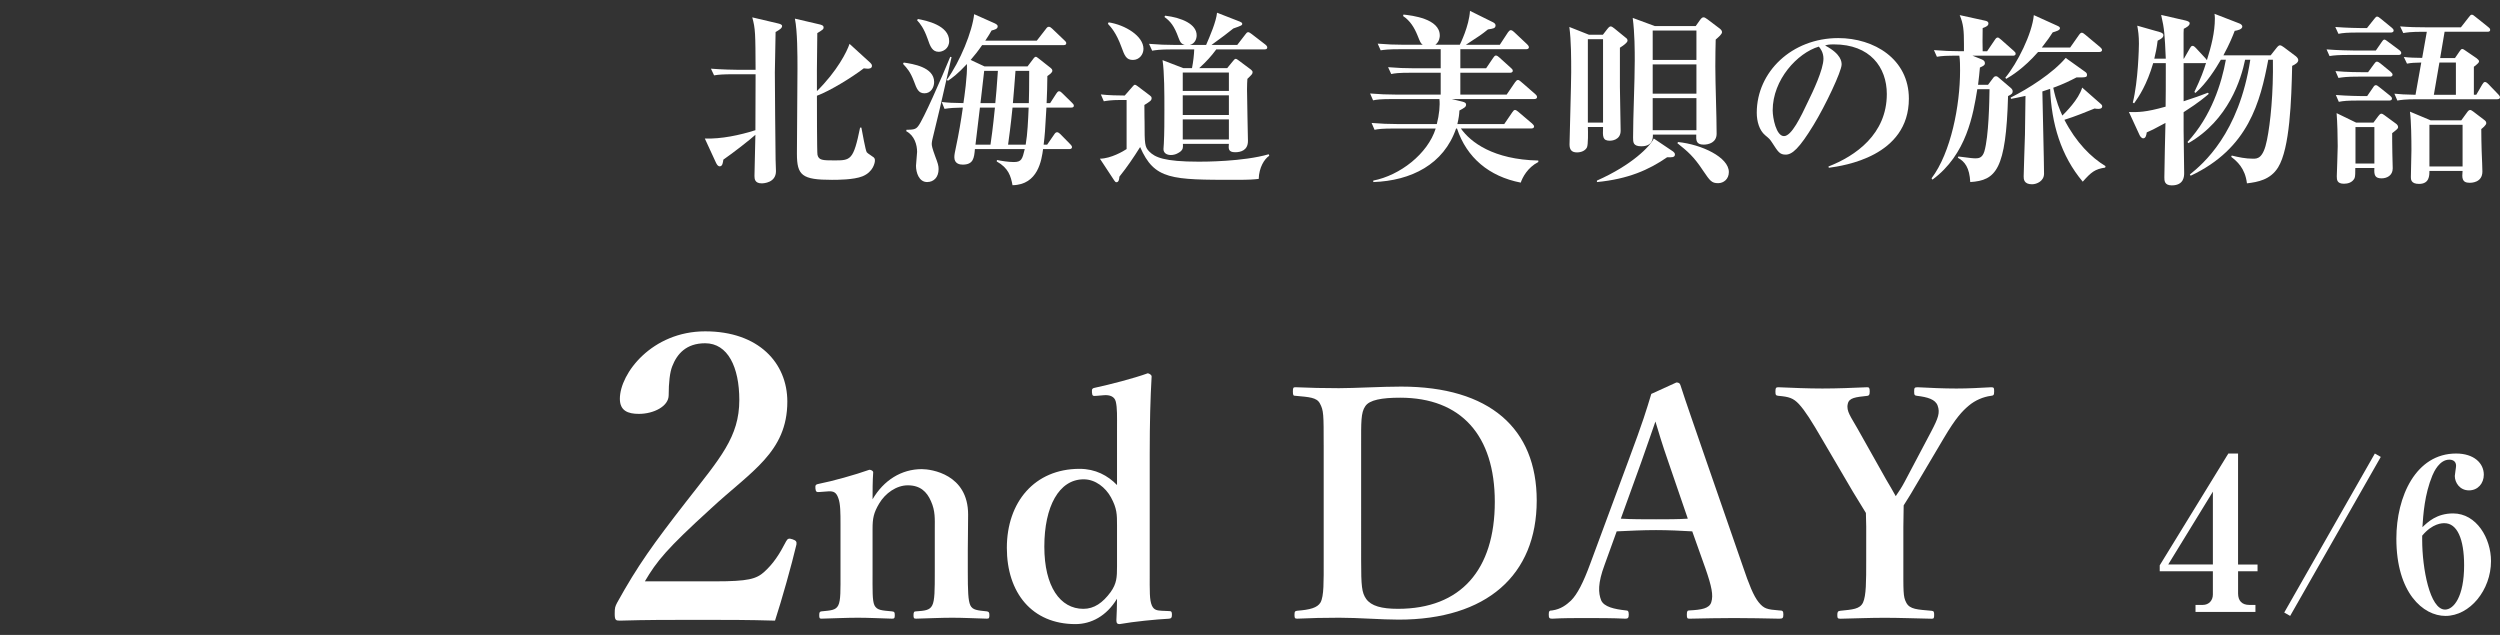 <?xml version="1.0" encoding="utf-8"?>
<!-- Generator: Adobe Illustrator 26.0.3, SVG Export Plug-In . SVG Version: 6.00 Build 0)  -->
<svg version="1.1" id="レイヤー_1" xmlns="http://www.w3.org/2000/svg" xmlns:xlink="http://www.w3.org/1999/xlink" x="0px"
	 y="0px" viewBox="0 0 189 48" style="enable-background:new 0 0 189 48;" xml:space="preserve">
<rect x="0" y="0" width="189" height="48" fill="#333333" stroke="none"/>
<style type="text/css">
	.st0{fill:#FFFFFF;}
</style>
<g>
	<g>
		<path class="st0" d="M58.635,2.417c0,0.49-0.056,2.62-0.056,3.054
			c0,0.631,0.042,6.01,0.056,6.598c0,0.141,0.028,0.743,0.028,0.868
			c0,0.883-0.938,0.925-1.079,0.925c-0.518,0-0.546-0.336-0.546-0.56
			c0-0.49,0.07-2.662,0.07-3.11c-0.434,0.393-1.653,1.345-2.423,1.877
			c-0.028,0.196-0.056,0.505-0.266,0.505c-0.154,0-0.224-0.141-0.294-0.28
			l-0.84-1.821c1.247,0.042,2.633-0.252,3.824-0.631
			c0.014-2.171,0.014-2.408,0.014-4.229h-1.625c-0.854,0-1.163,0.028-1.513,0.084
			l-0.238-0.505c0.854,0.07,1.849,0.084,2.003,0.084h1.373
			c-0.014-2.773-0.014-3.096-0.252-3.964l1.961,0.462
			c0.168,0.043,0.294,0.085,0.294,0.197C59.125,2.123,58.943,2.249,58.635,2.417z
			 M65.205,13.329c-0.658,0.267-1.919,0.267-2.311,0.267
			c-2.269,0-2.647-0.337-2.647-1.976c0-1.022,0.042-5.519,0.042-6.43
			c0-0.98,0-2.857-0.196-3.781l1.863,0.434c0.112,0.028,0.308,0.07,0.308,0.225
			c0,0.14-0.042,0.168-0.476,0.434c-0.028,1.85-0.042,4.188-0.028,4.385
			c1.541-1.527,2.269-2.983,2.465-3.572l1.569,1.43
			c0.07,0.069,0.126,0.14,0.126,0.237c0,0.21-0.252,0.21-0.322,0.21
			c-0.098,0-0.168-0.014-0.294-0.027c-0.938,0.714-2.563,1.709-3.544,2.073
			c0,0.519,0,4.313,0.042,4.468c0.098,0.406,0.378,0.42,1.26,0.42
			c1.247,0,1.457,0,1.961-2.479h0.098c0.07,0.35,0.308,1.723,0.406,1.863
			c0.056,0.084,0.476,0.336,0.532,0.392c0.098,0.099,0.084,0.196,0.084,0.252
			C66.143,12.278,66.031,12.993,65.205,13.329z"/>
		<path class="st0" d="M69.893,7.054c-0.462,0-0.588-0.336-0.799-0.91
			c-0.28-0.729-0.504-0.967-0.826-1.316l0.056-0.099
			c0.672,0.099,2.297,0.337,2.297,1.471C70.622,6.592,70.384,7.054,69.893,7.054z
			 M70.538,10.331c-0.028,0.113-0.098,0.379-0.098,0.547
			c0,0.126,0.028,0.309,0.266,0.953c0.196,0.518,0.252,0.686,0.252,0.952
			c0,0.616-0.364,0.98-0.868,0.98c-0.616,0-0.841-0.715-0.841-1.233
			c0-0.153,0.084-0.896,0.084-1.05c0-0.519-0.196-1.233-0.812-1.555V9.813
			c0.504-0.014,0.7-0.014,0.896-0.28c0.378-0.477,1.751-3.6,2.423-5.239
			l0.098,0.028C71.14,7.88,70.804,9.253,70.538,10.331z M70.972,3.916
			c-0.49,0-0.645-0.392-0.854-1.009c-0.28-0.784-0.56-1.135-0.784-1.372
			l0.056-0.099c0.602,0.112,2.367,0.463,2.367,1.667
			C71.756,3.706,71.252,3.916,70.972,3.916z M80.973,8.133h-1.863
			c-0.098,1.793-0.126,2.114-0.21,2.802h0.266l0.532-0.771
			c0.056-0.084,0.112-0.168,0.224-0.168c0.084,0,0.196,0.099,0.252,0.154
			l0.742,0.757c0.07,0.069,0.126,0.14,0.126,0.21
			c0,0.14-0.126,0.154-0.21,0.154h-1.975c-0.112,0.826-0.378,2.703-2.311,2.731
			c-0.126-0.687-0.308-1.303-1.191-1.793l0.014-0.112
			c0.35,0.07,0.854,0.154,1.275,0.154c0.588,0,0.645-0.225,0.827-0.98h-3.768
			c-0.056,0.672-0.112,1.176-0.925,1.176c-0.224,0-0.63-0.069-0.63-0.56
			c0-0.183,0.042-0.393,0.126-0.784c0.21-0.98,0.378-1.976,0.518-2.97
			c-0.63,0.014-0.938,0.027-1.387,0.098l-0.21-0.519
			c0.518,0.057,0.812,0.07,1.639,0.084c0.07-0.434,0.308-2.115,0.266-2.955
			c-0.7,0.756-1.149,1.078-1.429,1.261l-0.098-0.056
			c1.022-1.415,1.933-3.67,2.073-4.973l1.541,0.686
			c0.112,0.057,0.238,0.112,0.238,0.238c0,0.196-0.238,0.252-0.462,0.309
			c-0.112,0.21-0.238,0.406-0.476,0.77h3.894l0.686-0.882
			c0.07-0.099,0.126-0.168,0.224-0.168c0.084,0,0.168,0.056,0.252,0.14
			l0.925,0.883c0.084,0.084,0.14,0.126,0.14,0.21
			c0,0.154-0.14,0.154-0.224,0.154h-6.135c-0.35,0.504-0.546,0.742-0.868,1.12
			l1.051,0.49h3.25l0.476-0.63c0.042-0.042,0.084-0.099,0.154-0.099
			c0.056,0,0.126,0.07,0.21,0.127l0.925,0.729
			c0.042,0.027,0.112,0.111,0.112,0.195c0,0.154-0.224,0.295-0.378,0.406
			c0,0.49-0.028,1.541-0.056,2.045h0.266l0.462-0.714
			c0.056-0.084,0.126-0.183,0.21-0.183c0.098,0,0.182,0.084,0.252,0.154
			l0.728,0.715c0.084,0.084,0.14,0.14,0.14,0.224
			C81.183,8.133,81.043,8.133,80.973,8.133z M74.082,8.133l-0.336,2.802h1.135
			c0.056-0.379,0.182-1.247,0.336-2.802H74.082z M74.404,5.358
			c-0.056,0.449-0.126,1.149-0.28,2.438h1.121c0.056-0.518,0.112-1.219,0.196-2.438
			H74.404z M76.547,8.133c-0.14,1.4-0.266,2.283-0.336,2.802h1.331
			c0.14-0.812,0.182-1.808,0.224-2.802H76.547z M76.771,5.358
			c-0.028,0.351-0.154,2.06-0.196,2.438h1.205c0.014-0.322,0.028-1.372,0.028-2.438
			H76.771z"/>
		<path class="st0" d="M95.159,13.525c-0.378,0.042-0.658,0.07-1.737,0.07
			c-4.861,0-6.149,0-7.228-2.479c-0.49,0.784-0.995,1.526-1.569,2.241
			c-0.014,0.154-0.028,0.42-0.224,0.42c-0.07,0-0.112-0.056-0.168-0.14
			l-1.079-1.639c0.841-0.015,1.765-0.561,2.017-0.729V7.558h-0.434
			c-0.784,0-1.107,0.07-1.289,0.099l-0.224-0.519
			c0.56,0.07,1.373,0.084,1.807,0.084l0.588-0.672
			c0.084-0.098,0.126-0.141,0.182-0.141c0.042,0,0.084,0.015,0.21,0.112
			l0.925,0.7c0.084,0.07,0.126,0.099,0.126,0.211
			c0,0.168-0.14,0.252-0.546,0.504c0,0.826,0.014,1.205,0.014,1.261
			c0,1.709,0.014,1.905,0.35,2.255c0.434,0.435,1.093,0.771,3.754,0.771
			c0.378,0,3.348,0,5.281-0.561l0.042,0.112
			C95.579,12.026,95.187,12.657,95.159,13.525z M85.648,4.532
			c-0.504,0-0.63-0.322-0.868-0.98c-0.392-1.078-0.799-1.513-1.023-1.751
			l0.056-0.112c1.261,0.196,2.633,1.037,2.633,2.004
			C86.446,4.126,86.124,4.532,85.648,4.532z M95.579,3.734H91.951
			c-0.392,0.532-0.742,0.91-1.289,1.415h2.115l0.448-0.547
			c0.084-0.098,0.126-0.154,0.196-0.154c0.056,0,0.14,0.057,0.21,0.112
			l0.938,0.7c0.07,0.057,0.126,0.126,0.126,0.183
			c0,0.14-0.028,0.168-0.392,0.519c-0.014,0.237-0.028,0.405-0.028,0.812
			c0,0.616,0.07,3.782,0.07,3.88c0,0.715-0.546,0.855-0.967,0.855
			c-0.532,0-0.504-0.281-0.476-0.631h-3.474c0.014,0.266,0.014,0.406-0.182,0.574
			c-0.112,0.084-0.364,0.267-0.728,0.267c-0.28,0-0.56-0.126-0.56-0.448
			c0-0.057,0.028-0.351,0.028-0.421c0.042-0.742,0.042-1.862,0.042-2.549
			c0-1.247,0-2.815-0.14-3.754l1.569,0.603h0.658
			c0.098-0.505,0.154-1.009,0.168-1.415h-1.667c-0.98,0-1.247,0.056-1.513,0.098
			l-0.238-0.519c0.672,0.057,1.331,0.084,2.003,0.084h0.7
			C89.318,3.328,89.22,3.202,89.094,2.852c-0.322-0.896-0.616-1.247-1.064-1.569
			l0.056-0.098c1.275,0.154,2.381,0.645,2.381,1.484
			c0,0.267-0.126,0.631-0.518,0.729h1.233c0.308-0.714,0.756-1.75,0.826-2.437
			l1.723,0.672c0.098,0.042,0.182,0.084,0.182,0.168
			c0,0.112-0.07,0.141-0.672,0.351c-0.406,0.322-0.868,0.687-1.653,1.246h1.947
			l0.616-0.798c0.056-0.084,0.126-0.168,0.21-0.168
			c0.07,0,0.154,0.056,0.266,0.14l1.037,0.799
			c0.056,0.042,0.14,0.126,0.14,0.21C95.803,3.734,95.663,3.734,95.579,3.734z
			 M92.904,5.485h-3.488v1.387h3.488V5.485z M92.904,7.208h-3.488v1.484h3.488V7.208z
			 M92.904,9.029h-3.488v1.513h3.488V9.029z"/>
		<path class="st0" d="M114.969,13.806c-2.395-0.463-4.09-1.891-4.819-4.09h-0.07
			c-0.924,2.703-3.39,3.949-6.261,4.048v-0.112
			c2.017-0.393,4.118-2.018,4.72-3.936h-3.11c-0.967,0-1.247,0.041-1.513,0.098
			l-0.224-0.519c0.658,0.056,1.331,0.084,1.989,0.084h2.942
			c0.182-0.7,0.252-1.429,0.196-1.891h-3.502c-0.967,0-1.247,0.042-1.513,0.098
			l-0.224-0.519c0.658,0.057,1.331,0.084,1.989,0.084h3.348V5.499h-2.227
			c-0.98,0-1.247,0.042-1.513,0.098l-0.238-0.518
			c0.658,0.056,1.331,0.084,2.003,0.084h1.975V3.72h-3.026
			c-0.967,0-1.233,0.043-1.513,0.084l-0.224-0.504
			c0.658,0.057,1.331,0.084,1.989,0.084h1.415
			c-0.168-0.126-0.182-0.182-0.392-0.7c-0.238-0.589-0.56-1.12-1.093-1.471
			l0.028-0.112c0.644,0.07,2.746,0.309,2.746,1.583c0,0.07,0,0.448-0.336,0.7
			h1.849c0.042-0.084,0.7-1.4,0.771-2.563l1.751,0.868
			c0.14,0.07,0.182,0.169,0.182,0.225c0,0.238-0.196,0.252-0.574,0.309
			c-0.518,0.42-0.602,0.462-1.667,1.162h2.563l0.616-0.938
			c0.042-0.069,0.14-0.168,0.21-0.168c0.098,0,0.21,0.099,0.266,0.154
			l0.967,0.91c0.042,0.042,0.14,0.14,0.14,0.224
			c0,0.141-0.14,0.154-0.224,0.154h-4.959v1.443h1.947l0.532-0.785
			c0.07-0.098,0.126-0.182,0.21-0.182s0.196,0.084,0.252,0.141l0.883,0.798
			c0.056,0.056,0.14,0.112,0.14,0.21c0,0.141-0.14,0.154-0.21,0.154h-3.754
			v1.652h3.502l0.63-0.924c0.07-0.098,0.14-0.182,0.224-0.182
			s0.168,0.084,0.252,0.153l1.051,0.911c0.07,0.056,0.14,0.14,0.14,0.224
			c0,0.14-0.14,0.154-0.21,0.154h-6.247l0.812,0.196
			c0.21,0.056,0.28,0.111,0.28,0.224c0,0.183-0.14,0.252-0.504,0.448
			c-0.014,0.28-0.042,0.547-0.154,1.022h3.544l0.602-0.882
			c0.07-0.099,0.126-0.183,0.21-0.183c0.07,0,0.168,0.07,0.266,0.154
			l1.022,0.868c0.056,0.057,0.154,0.141,0.154,0.225
			c0,0.14-0.14,0.154-0.224,0.154h-5.309c0.729,1.036,2.451,2.353,5.855,2.423
			v0.112C115.473,12.671,115.095,13.427,114.969,13.806z"/>
		<path class="st0" d="M122.465,3.608v2.955c0,0.532,0.056,2.844,0.056,3.32
			c0,0.729-0.729,0.756-0.812,0.756c-0.56,0-0.546-0.309-0.518-1.036h-1.148
			c0.014,0.336,0.028,1.345-0.07,1.54c-0.126,0.253-0.434,0.379-0.756,0.379
			c-0.406,0-0.561-0.21-0.561-0.603c0-0.294,0.126-4.595,0.126-5.449
			c0-1.064,0-2.396-0.14-3.432l1.485,0.589h1.051l0.336-0.435
			c0.056-0.07,0.154-0.196,0.252-0.196c0.07,0,0.182,0.07,0.28,0.154
			l0.841,0.687c0.098,0.069,0.154,0.126,0.154,0.237
			C123.039,3.229,122.703,3.454,122.465,3.608z M121.19,2.964h-1.148v6.303h1.148
			V2.964z M126.037,11.887c-1.373,0.952-2.956,1.652-5.309,1.877v-0.112
			c2.661-1.177,4.02-2.592,4.3-3.18l1.457,0.98
			c0.07,0.057,0.14,0.126,0.14,0.225C126.625,11.915,126.359,11.9,126.037,11.887
			z M129.707,2.991c-0.014,0.617-0.028,1.149-0.028,2.031
			c0,1.415,0.098,3.67,0.098,5.085c0,0.673-0.602,0.827-0.98,0.827
			c-0.588,0-0.574-0.351-0.56-0.757h-3.278c0,0.267,0.014,0.882-0.882,0.882
			c-0.616,0-0.616-0.308-0.616-0.658c0-1.625,0.126-4.202,0.126-5.812
			c0-0.742,0-2.06-0.154-3.236l1.667,0.617h3.096l0.308-0.435
			c0.112-0.154,0.182-0.225,0.28-0.225c0.084,0,0.154,0.042,0.308,0.154
			l0.925,0.7c0.084,0.07,0.168,0.154,0.168,0.267
			C130.183,2.585,129.931,2.796,129.707,2.991z M128.25,2.306h-3.306v2.227h3.306
			V2.306z M128.25,4.868h-3.306v2.214h3.306V4.868z M128.25,7.418h-3.306v2.423
			h3.306V7.418z M129.889,13.848c-0.49,0-0.616-0.183-1.121-0.925
			c-0.728-1.106-1.177-1.471-1.961-2.101l0.056-0.085
			c1.779,0.183,3.838,1.149,3.838,2.27
			C130.701,13.539,130.309,13.848,129.889,13.848z"/>
		<path class="st0" d="M138.259,12.685l-0.028-0.098c2.059-0.799,4.412-2.451,4.412-5.477
			c0-2.031-1.275-3.754-3.992-3.754c-0.392,0-0.504,0.027-0.672,0.084
			c1.247,0.658,1.247,1.26,1.247,1.442c0,0.504-1.219,3.096-2.129,4.58
			c-1.078,1.765-1.611,2.228-2.101,2.228c-0.448,0-0.574-0.21-1.009-0.883
			c-0.182-0.279-0.196-0.294-0.546-0.588c-0.434-0.364-0.63-1.037-0.63-1.695
			c0-3.096,2.661-5.645,6.163-5.645c2.703,0,5.337,1.582,5.337,4.58
			C144.31,11.831,139.38,12.53,138.259,12.685z M137.502,3.524
			C135.892,4,134.015,6.018,134.015,8.343c0,0.574,0.266,1.947,0.854,1.947
			c0.574,0,1.26-1.43,1.835-2.648c0.336-0.686,1.149-2.381,1.149-3.207
			C137.853,3.958,137.615,3.65,137.502,3.524z"/>
		<path class="st0" d="M152.175,4.21h-3.054l0.7,0.28
			c0.126,0.057,0.238,0.126,0.238,0.28s-0.098,0.21-0.378,0.336
			c-0.042,0.449-0.07,0.771-0.14,1.303h0.756l0.378-0.504
			c0.07-0.098,0.126-0.141,0.224-0.141c0.07,0,0.14,0.043,0.196,0.099
			l0.952,0.812c0.042,0.042,0.112,0.126,0.112,0.224
			c0,0.168-0.098,0.238-0.35,0.364c-0.154,5.575-0.911,6.374-2.858,6.5
			c-0.056-1.079-0.406-1.555-0.938-1.835l0.042-0.098
			c0.967,0.125,1.093,0.14,1.303,0.14c0.224,0,0.504-0.028,0.658-0.519
			c0.336-1.148,0.378-3.796,0.392-4.707h-0.924
			c-0.308,1.892-0.799,4.932-3.39,6.836l-0.07-0.098
			c1.471-1.947,2.157-5.52,2.157-8.139c0-0.322,0-0.84-0.056-1.135
			c-1.022,0-1.289,0.015-1.695,0.084l-0.224-0.504
			c0.658,0.057,1.331,0.084,1.989,0.084h0.28V3.328
			c0-1.022-0.042-1.527-0.322-2.186l1.919,0.421
			c0.126,0.027,0.252,0.069,0.252,0.209c0,0.169-0.154,0.253-0.434,0.351
			c-0.014,0.812-0.014,1.247,0,1.751h0.336l0.588-0.868
			c0.084-0.126,0.14-0.168,0.21-0.168s0.098,0.028,0.252,0.153l0.966,0.855
			c0.098,0.084,0.14,0.14,0.14,0.209
			C152.385,4.196,152.259,4.21,152.175,4.21z M158.688,3.931h-4.609
			c-1.093,1.246-2.045,1.82-2.409,2.031l-0.07-0.085
			c0.91-1.093,2.031-3.333,2.157-4.734l1.765,0.799
			c0.154,0.069,0.21,0.112,0.21,0.196c0,0.153-0.308,0.238-0.546,0.308
			c-0.182,0.294-0.392,0.589-0.826,1.148h2.143l0.658-0.938
			c0.098-0.14,0.154-0.182,0.224-0.182s0.154,0.056,0.266,0.154l1.121,0.938
			c0.084,0.07,0.14,0.141,0.14,0.211C158.913,3.916,158.772,3.931,158.688,3.931
			z M159.151,12.671c-0.77,0.112-1.051,0.336-1.695,1.064
			c-1.653-1.961-2.367-4.398-2.465-7.018c-0.266,0.084-0.322,0.112-0.588,0.196
			c0.014,0.98,0.126,5.323,0.126,6.22c0,0.546-0.532,0.798-0.91,0.798
			c-0.63,0-0.63-0.406-0.63-0.603c0-0.266,0.084-2.676,0.098-3.166L153.127,7.25
			c-0.574,0.126-0.784,0.168-1.093,0.224l-0.028-0.098
			c1.345-0.672,3.194-1.849,4.16-2.998l1.471,1.051
			c0.084,0.057,0.14,0.127,0.14,0.211c0,0.195-0.042,0.224-0.785,0.209
			c-0.49,0.253-0.994,0.505-1.765,0.785c0.21,1.022,0.504,1.709,0.687,2.102
			c0.21-0.211,1.233-1.205,1.499-2.115l1.387,1.219
			c0.07,0.056,0.126,0.111,0.126,0.195c0,0.183-0.196,0.196-0.294,0.196
			c-0.126,0-0.196-0.014-0.28-0.028c-0.588,0.238-1.471,0.603-2.283,0.854
			c0.882,1.709,2.017,2.844,3.11,3.502L159.151,12.671z"/>
		<path class="st0" d="M173.287,4.98c-0.056,2.55-0.168,6.233-1.064,7.677
			c-0.574,0.924-1.513,1.106-2.354,1.204c-0.14-1.162-0.77-1.681-1.19-2.003
			l0.042-0.098c0.518,0.126,1.037,0.238,1.611,0.238c0.322,0,0.771,0,1.051-1.415
			c0.266-1.289,0.49-3.601,0.448-6.065h-0.35
			c-0.602,3.18-1.485,6.709-5.869,8.769l-0.056-0.098
			c0.98-0.784,3.712-3.082,4.566-8.671h-0.392
			c-0.294,1.443-1.247,4.566-4.286,6.304l-0.07-0.085
			c1.807-1.946,2.592-4.482,2.9-6.219h-0.378
			c-0.378,0.658-1.079,1.779-1.919,2.508l-0.084-0.07
			c0.49-1.022,0.714-1.639,0.883-2.199c-0.042,0.014-0.07,0.014-0.126,0.014
			h-1.569V7.656c0.756-0.238,1.317-0.448,1.835-0.645l0.07,0.084
			c-0.294,0.253-0.728,0.631-1.905,1.387v1.415c0,0.168,0.042,3.067,0.042,3.18
			c0,0.225,0,0.938-0.938,0.938c-0.56,0-0.56-0.364-0.56-0.603
			c0-0.645,0.07-3.529,0.084-4.118c-0.869,0.477-1.149,0.603-1.415,0.715
			c-0.028,0.196-0.07,0.448-0.266,0.448c-0.126,0-0.238-0.154-0.28-0.252
			L160.947,8.469c0.686,0.014,1.247,0.028,2.773-0.406
			c0.014-0.589,0.014-1.863,0.014-2.886v-0.406h-0.952
			c-0.476,1.625-1.065,2.508-1.443,3.04l-0.098-0.056
			c0.406-1.611,0.462-4.189,0.462-4.455c0-0.603-0.056-0.967-0.126-1.358
			l1.723,0.49c0.126,0.042,0.252,0.098,0.252,0.224
			c0,0.183-0.154,0.28-0.434,0.42c-0.07,0.575-0.154,0.953-0.252,1.359h0.868
			c-0.084-1.85-0.098-2.213-0.35-3.306l1.835,0.42
			c0.168,0.042,0.322,0.099,0.322,0.21c0,0.183-0.238,0.309-0.448,0.42
			c0,0.099-0.014,0.183-0.014,0.309v1.947h0.028l0.448-0.784
			c0.056-0.099,0.112-0.183,0.196-0.183c0.098,0,0.168,0.07,0.252,0.154
			l0.728,0.784c0.028,0.042,0.098,0.112,0.112,0.141
			c0.322-1.022,0.602-2.087,0.602-3.166c0-0.126-0.014-0.238-0.028-0.336
			l1.877,0.728c0.084,0.028,0.224,0.112,0.224,0.238
			c0,0.211-0.378,0.295-0.574,0.322c-0.154,0.406-0.378,0.967-0.854,1.85h3.572
			l0.434-0.547c0.098-0.126,0.182-0.21,0.266-0.21
			c0.084,0,0.196,0.07,0.308,0.154l0.896,0.673
			c0.098,0.084,0.182,0.182,0.182,0.294
			C173.75,4.729,173.525,4.868,173.287,4.98z"/>
		<path class="st0" d="M181.324,4.154h-3.684c-0.868,0-1.177,0.028-1.527,0.084L175.889,3.734
			c0.854,0.069,1.835,0.084,2.003,0.084h1.723L180.049,3.188
			c0.07-0.098,0.126-0.196,0.21-0.196c0.07,0,0.154,0.07,0.266,0.154
			l0.868,0.645C181.45,3.832,181.534,3.916,181.534,4
			C181.534,4.141,181.408,4.154,181.324,4.154z M180.75,2.46h-2.451
			c-0.854,0-1.163,0.027-1.513,0.098l-0.238-0.519
			c0.854,0.07,1.849,0.084,2.003,0.084h0.392l0.546-0.687
			c0.084-0.098,0.14-0.182,0.21-0.182c0.084,0,0.168,0.056,0.28,0.154
			l0.84,0.686c0.07,0.057,0.14,0.127,0.14,0.211
			C180.96,2.432,180.834,2.46,180.75,2.46z M180.666,5.793h-2.367
			c-0.854,0-1.163,0.042-1.513,0.099l-0.224-0.519
			c0.854,0.084,1.835,0.084,1.989,0.084h0.476l0.462-0.63
			c0.07-0.099,0.126-0.168,0.21-0.168c0.084,0,0.21,0.098,0.266,0.14
			l0.771,0.63c0.098,0.084,0.14,0.154,0.14,0.211
			C180.876,5.779,180.75,5.793,180.666,5.793z M180.61,7.601h-2.283
			c-0.854,0-1.163,0.027-1.513,0.098l-0.224-0.519
			c0.854,0.07,1.835,0.084,1.989,0.084h0.378l0.434-0.63
			c0.07-0.112,0.126-0.196,0.224-0.196c0.07,0,0.154,0.056,0.252,0.14
			l0.826,0.659c0.07,0.056,0.14,0.14,0.14,0.21
			C180.834,7.586,180.708,7.601,180.61,7.601z M180.848,10.065
			c0,0.336,0,0.854,0.014,1.527c0,0.182,0.028,0.98,0.028,1.135
			c0,0.546-0.448,0.756-0.84,0.756c-0.476,0-0.588-0.21-0.546-0.784h-1.443
			c0,0.321,0,0.644-0.056,0.771c-0.168,0.336-0.518,0.42-0.798,0.42
			c-0.518,0-0.546-0.28-0.546-0.561c0-0.084,0.07-1.933,0.07-2.283
			c0-0.729-0.028-1.807-0.084-2.493l1.471,0.714h1.317l0.364-0.49
			c0.07-0.084,0.14-0.182,0.224-0.182s0.14,0.042,0.238,0.112l0.896,0.658
			c0.07,0.056,0.14,0.14,0.14,0.252
			C181.296,9.716,181.212,9.785,180.848,10.065z M179.503,9.604h-1.429v2.759h1.429
			V9.604z M188.776,7.502h-6.023c-0.967,0-1.247,0.056-1.513,0.099l-0.224-0.519
			c0.378,0.042,0.826,0.069,1.597,0.084l0.434-2.438
			c-0.532,0.015-0.714,0.015-1.079,0.084l-0.238-0.504
			c0.476,0.056,0.784,0.056,1.387,0.069l0.35-1.975h-0.294
			c-0.952,0-1.233,0.057-1.485,0.098l-0.238-0.504
			c0.672,0.057,1.331,0.07,2.003,0.07h2.591l0.602-0.771
			c0.098-0.126,0.14-0.183,0.224-0.183c0.07,0,0.14,0.043,0.266,0.154
			l0.981,0.785c0.07,0.056,0.14,0.111,0.14,0.209
			c0,0.141-0.14,0.141-0.21,0.141h-3.236l-0.336,1.989h1.121l0.336-0.49
			c0.084-0.126,0.14-0.196,0.21-0.196s0.154,0.057,0.21,0.098l0.882,0.603
			c0.098,0.07,0.182,0.168,0.182,0.225c0,0.098-0.07,0.168-0.392,0.42v2.115
			h0.182l0.448-0.771c0.056-0.098,0.126-0.196,0.21-0.196
			c0.098,0,0.21,0.112,0.266,0.168l0.742,0.771C188.916,7.18,189,7.278,189,7.349
			C189,7.488,188.86,7.502,188.776,7.502z M187.585,9.757
			c0,0.379,0.014,1.331,0.028,1.653c0.028,0.519,0.056,1.485,0.056,1.555
			c0,0.854-0.854,0.854-0.953,0.854c-0.616,0-0.588-0.378-0.546-0.896h-2.507
			c0,0.351,0,0.98-0.785,0.98c-0.616,0-0.616-0.35-0.616-0.518
			c0-0.309,0.042-1.709,0.042-2.031c0-0.799-0.014-2.172-0.112-2.914l1.569,0.658
			h2.311l0.448-0.616c0.07-0.098,0.14-0.168,0.224-0.168
			c0.07,0,0.14,0.056,0.224,0.112l0.826,0.63
			c0.098,0.07,0.168,0.141,0.168,0.253C187.964,9.463,187.655,9.701,187.585,9.757z
			 M186.171,9.435h-2.507v3.152h2.507V9.435z M185.666,4.729h-1.247l-0.42,2.438
			h1.667V4.729z"/>
	</g>
	<g>
		<g>
			<g>
				<path class="st0" d="M54.062,43.95c2.52,0,3.12-0.18,3.72-0.721
					c0.69-0.629,1.14-1.319,1.65-2.31c0.12-0.21,0.21-0.239,0.48-0.149
					s0.33,0.18,0.3,0.39c-0.36,1.53-1.11,4.2-1.62,5.76
					c-2.04-0.06-3.63-0.06-5.79-0.06c-2.19,0-3.96,0-5.94,0.06
					c-0.3,0-0.39-0.03-0.39-0.51c0-0.48,0.03-0.54,0.18-0.841
					c1.56-2.819,2.73-4.439,5.25-7.68c2.55-3.27,3.99-4.859,3.99-7.649
					c0-2.489-0.87-4.29-2.58-4.29c-1.44,0-2.13,0.811-2.49,1.74
					c-0.18,0.45-0.27,1.23-0.27,2.19c0,0.84-1.14,1.409-2.25,1.409
					c-0.84,0-1.44-0.239-1.44-1.14c0-1.92,2.43-5.1,6.45-5.1
					c4.05,0,6.21,2.399,6.21,5.31c0,3.84-2.76,5.28-5.79,8.1
					c-3.33,3.03-4.08,3.96-4.98,5.49H54.062z"/>
				<path class="st0" d="M61.982,37.194c-0.24,0.024-0.312,0-0.336-0.264
					c-0.024-0.264,0.024-0.312,0.288-0.359c0.984-0.192,2.712-0.672,3.792-1.057
					c0.144,0,0.288,0.096,0.288,0.192c-0.048,0.672-0.048,1.416-0.048,2.04
					c0.84-1.44,2.184-2.28,3.72-2.28c0.72,0,3.504,0.384,3.504,3.433
					c0,0.888-0.024,2.088-0.024,2.664v1.656c0,1.439,0.024,2.184,0.192,2.544
					s0.552,0.384,1.248,0.456c0.144,0.023,0.192,0.072,0.192,0.288
					s-0.024,0.264-0.192,0.264c-0.888-0.023-1.8-0.071-2.616-0.071
					c-0.84,0-1.824,0.048-2.736,0.071c-0.168,0-0.192-0.048-0.192-0.264
					c0-0.24,0.048-0.288,0.192-0.288c0.648-0.048,1.032-0.072,1.224-0.456
					c0.192-0.384,0.192-1.152,0.192-2.544v-3.265c0-0.696,0.048-1.32-0.288-2.063
					c-0.312-0.721-0.816-1.201-1.752-1.201c-0.864,0-1.704,0.601-2.16,1.369
					c-0.432,0.72-0.504,1.151-0.504,1.92v3.24c0,1.439-0.024,2.184,0.144,2.544
					c0.192,0.384,0.576,0.384,1.32,0.456c0.168,0.023,0.216,0.048,0.216,0.288
					s-0.048,0.264-0.216,0.264c-0.84-0.023-1.776-0.071-2.568-0.071
					c-0.864,0-1.848,0.048-2.76,0.071c-0.144,0-0.168-0.048-0.168-0.264
					c0-0.24,0.048-0.265,0.168-0.288c0.696-0.072,1.08-0.072,1.272-0.456
					c0.192-0.384,0.168-1.152,0.168-2.544v-3.553c0-0.888,0-1.584-0.168-2.016
					c-0.144-0.408-0.336-0.528-0.744-0.504L61.982,37.194z"/>
				<path class="st0" d="M84.447,32.419c0-0.912,0.024-1.584-0.096-2.064
					c-0.096-0.385-0.456-0.504-0.864-0.48l-0.576,0.049
					c-0.288,0.023-0.336,0.023-0.36-0.265c-0.024-0.288,0.048-0.312,0.288-0.36
					c1.008-0.216,2.88-0.695,3.936-1.08c0.12,0.024,0.288,0.12,0.288,0.24
					c-0.096,1.656-0.144,3.504-0.144,5.833v9.001c0,1.416-0.024,2.063,0.168,2.496
					c0.168,0.359,0.432,0.359,0.744,0.384l0.552,0.024
					c0.168,0,0.216,0.047,0.216,0.264c0,0.24-0.048,0.288-0.216,0.312
					c-0.96,0.048-2.664,0.216-3.744,0.408c-0.168,0-0.24-0.071-0.24-0.288
					c0.024-0.576,0.048-1.032,0.048-1.632c-0.792,1.32-1.968,1.92-3.144,1.92
					c-3.288,0-5.185-2.376-5.185-5.761c0-3.48,2.112-5.977,5.497-5.977
					c1.2,0,2.136,0.504,2.832,1.225V32.419z M84.447,39.715
					c0-0.815,0-1.271-0.456-2.112c-0.408-0.744-1.176-1.367-2.064-1.367
					c-1.872,0-2.976,2.063-2.976,5.088s1.2,4.704,2.952,4.704
					c0.816,0,1.464-0.456,2.064-1.271c0.456-0.648,0.48-1.104,0.48-1.944V39.715z"
					/>
				<path class="st0" d="M100.07,33.643c0-2.304,0-2.616-0.288-3.145
					c-0.24-0.456-0.816-0.479-1.848-0.575c-0.144,0-0.192-0.024-0.192-0.312
					s0.024-0.336,0.192-0.336c1.104,0.048,2.136,0.072,3.288,0.072
					c1.176,0,3.24-0.12,4.705-0.12c6.697,0,10.249,3.168,10.249,8.616
					c0,5.641-3.792,9.001-10.441,9.001c-1.296,0-3.024-0.144-4.488-0.144
					c-1.128,0-2.16,0.023-3.168,0.071c-0.168,0-0.216-0.023-0.216-0.288
					c0-0.264,0.048-0.287,0.216-0.312c0.936-0.072,1.512-0.216,1.752-0.624
					c0.264-0.48,0.24-1.584,0.24-3.192V33.643z M102.902,42.355
					c0,1.968,0.048,2.448,0.384,2.929c0.384,0.527,1.152,0.743,2.4,0.743
					c4.752,0,7.321-2.952,7.321-8.089c0-5.016-2.544-7.872-7.153-7.872
					c-1.392,0-2.328,0.168-2.64,0.647c-0.336,0.48-0.312,1.225-0.312,2.929
					V42.355z"/>
				<path class="st0" d="M127.934,40.171c-0.792-0.048-1.824-0.096-2.736-0.096
					c-1.008,0-1.968,0.048-2.976,0.096l-0.912,2.521
					c-0.528,1.416-0.48,2.136-0.264,2.688c0.216,0.504,1.008,0.672,1.872,0.768
					c0.144,0,0.216,0.049,0.216,0.312s-0.072,0.312-0.264,0.312
					c-0.888-0.048-2.112-0.048-3-0.048c-0.84,0-1.728,0-2.52,0.048
					c-0.216,0-0.264-0.048-0.264-0.312s0.048-0.312,0.264-0.312
					c0.648-0.096,1.056-0.408,1.416-0.744c0.48-0.479,0.936-1.367,1.464-2.808
					l2.88-7.776c1.128-3.025,1.344-3.77,1.728-5.041l1.896-0.864
					c0.168,0,0.264,0.048,0.312,0.216c0.48,1.488,0.912,2.688,1.992,5.833
					l2.712,7.824c0.48,1.417,0.816,2.257,1.2,2.736
					c0.408,0.504,0.648,0.552,1.56,0.624c0.264,0,0.312,0.049,0.312,0.312
					s-0.048,0.312-0.312,0.312c-1.032-0.023-2.376-0.048-3.408-0.048
					c-0.936,0-2.352,0.024-3.384,0.048c-0.168,0-0.192-0.048-0.192-0.312
					s0.048-0.312,0.192-0.312c0.912-0.048,1.512-0.144,1.656-0.624
					c0.168-0.528,0.024-1.2-0.432-2.521L127.934,40.171z M126.158,35.011
					c-0.552-1.584-0.744-2.28-1.008-3.145c-0.336,0.937-0.528,1.561-1.08,3.097
					l-1.536,4.248c0.792,0.048,1.752,0.048,2.664,0.048
					c0.768,0,1.704,0,2.4-0.048L126.158,35.011z"/>
				<path class="st0" d="M141.086,39.812c0-0.336-0.024-0.721-0.024-1.032
					c-0.36-0.601-0.624-1.009-0.984-1.608l-2.28-3.889
					c-0.864-1.488-1.32-2.208-1.8-2.736c-0.432-0.455-0.744-0.552-1.56-0.623
					c-0.168-0.024-0.216-0.049-0.216-0.312c0-0.288,0.048-0.336,0.216-0.336
					c1.128,0.048,2.232,0.096,3.336,0.096c1.104,0,2.304-0.048,3.384-0.096
					c0.144,0,0.192,0.048,0.192,0.312c0,0.265-0.048,0.312-0.168,0.337
					c-0.888,0.096-1.392,0.144-1.488,0.6c-0.144,0.552,0.264,1.032,0.744,1.896
					l2.16,3.84c0.312,0.528,0.456,0.768,0.72,1.248
					c0.264-0.384,0.456-0.672,0.696-1.128l1.992-3.769
					c0.528-1.008,0.672-1.416,0.48-1.944c-0.168-0.479-0.768-0.647-1.56-0.743
					c-0.168-0.024-0.216-0.049-0.216-0.312c0-0.288,0.024-0.336,0.264-0.336
					c0.912,0.048,1.968,0.096,2.928,0.096c0.96,0,1.704-0.048,2.64-0.096
					c0.192,0,0.216,0.048,0.216,0.312c0,0.288-0.048,0.312-0.24,0.337
					c-0.576,0.071-1.2,0.336-1.68,0.743c-0.48,0.408-0.96,0.889-1.896,2.473
					l-2.232,3.769c-0.312,0.552-0.528,0.863-0.792,1.296
					c0,0.336-0.024,1.272-0.024,1.632v2.521c0,2.4-0.024,2.736,0.216,3.192
					c0.264,0.527,0.864,0.527,1.92,0.624c0.168,0.024,0.192,0.071,0.192,0.312
					s-0.024,0.288-0.192,0.288c-1.224-0.023-2.448-0.071-3.552-0.071
					c-1.08,0-2.256,0.048-3.336,0.071c-0.216,0-0.24-0.048-0.24-0.288
					s0.048-0.287,0.216-0.312c0.936-0.097,1.488-0.12,1.728-0.624
					c0.24-0.528,0.24-1.584,0.24-3.192V39.812z"/>
				<path class="st0" d="M169.199,43.187v1.681c0,0.561,0.304,0.864,0.848,0.864h0.464
					v0.528h-4.53v-0.528h0.544c0.48,0,0.768-0.352,0.768-0.784v-1.761h-4.018
					v-0.448l5.186-8.451h0.736v8.388h1.473v0.512H169.199z M167.294,37.168
					l-3.377,5.507h3.377V37.168z"/>
				<path class="st0" d="M173.136,46.563l-0.448-0.256l6.851-12.021l0.448,0.256
					L173.136,46.563z"/>
				<path class="st0" d="M184.878,46.563c-1.681,0-3.713-1.729-3.713-5.842
					c0-3.186,1.472-6.435,4.514-6.435c1.361,0,2.097,0.736,2.097,1.601
					c0,0.656-0.448,1.185-1.12,1.185c-0.704,0-1.073-0.593-1.073-1.089
					c0-0.111,0.096-0.641,0.096-0.768c0-0.337-0.24-0.465-0.512-0.465
					c-0.736,0-1.152,0.896-1.281,1.201c-0.592,1.439-0.688,2.944-0.752,3.905
					c0.4-0.384,1.072-1.041,2.321-1.041c1.777,0,2.865,1.89,2.865,3.602
					C188.32,44.611,186.719,46.563,184.878,46.563z M184.798,39.553
					c-0.16,0-0.896,0-1.681,0.944v0.32c0,2.145,0.576,5.267,1.729,5.267
					c0.656,0,1.441-0.977,1.441-3.346C186.287,40.737,185.759,39.553,184.798,39.553z"/>
			</g>
		</g>
	</g>
</g>
</svg>
